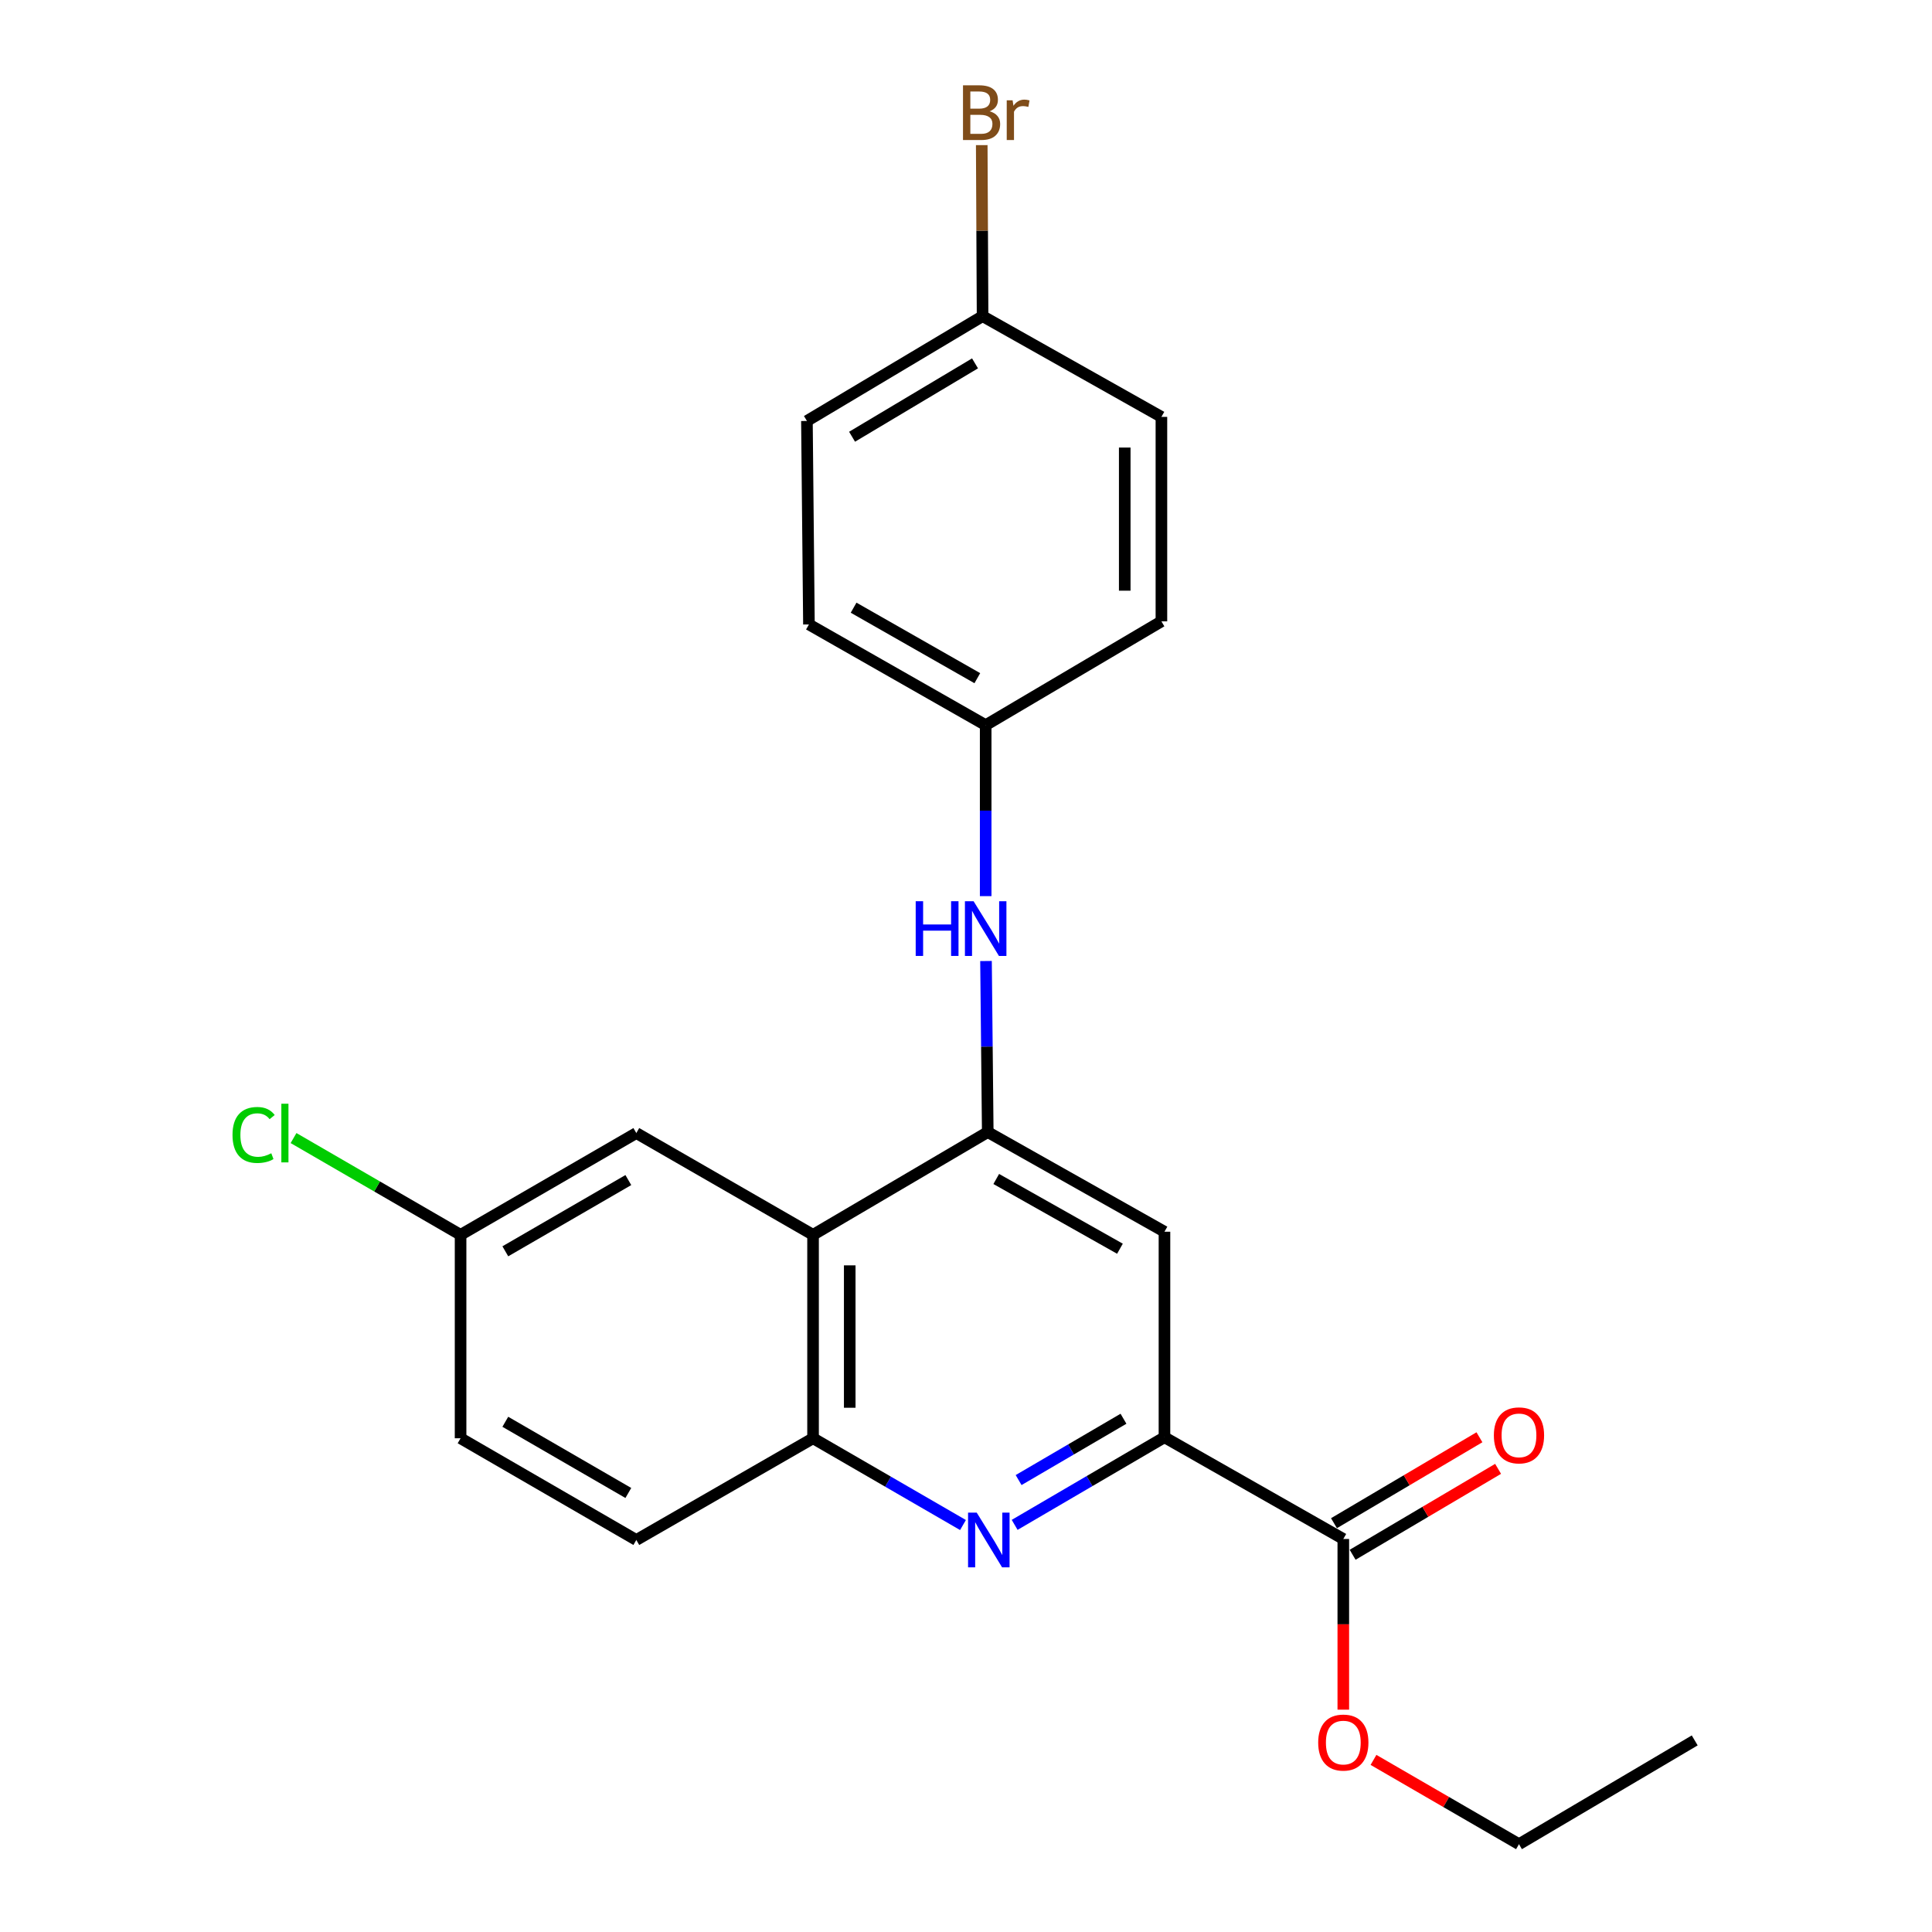 <?xml version='1.0' encoding='iso-8859-1'?>
<svg version='1.1' baseProfile='full'
              xmlns='http://www.w3.org/2000/svg'
                      xmlns:rdkit='http://www.rdkit.org/xml'
                      xmlns:xlink='http://www.w3.org/1999/xlink'
                  xml:space='preserve'
width='1000px' height='1000px' viewBox='0 0 1000 1000'>
<!-- END OF HEADER -->
<rect style='opacity:1.0;fill:#FFFFFF;stroke:none' width='1000' height='1000' x='0' y='0'> </rect>
<path class='bond-1' d='M 511.26,585.964 L 420.836,639.149' style='fill:none;fill-rule:evenodd;stroke:#000000;stroke-width:6px;stroke-linecap:butt;stroke-linejoin:miter;stroke-opacity:1' />
<path class='bond-4' d='M 511.26,585.964 L 602.727,637.536' style='fill:none;fill-rule:evenodd;stroke:#000000;stroke-width:6px;stroke-linecap:butt;stroke-linejoin:miter;stroke-opacity:1' />
<path class='bond-4' d='M 515.656,610.236 L 579.684,646.336' style='fill:none;fill-rule:evenodd;stroke:#000000;stroke-width:6px;stroke-linecap:butt;stroke-linejoin:miter;stroke-opacity:1' />
<path class='bond-6' d='M 511.26,585.964 L 510.808,541.693' style='fill:none;fill-rule:evenodd;stroke:#000000;stroke-width:6px;stroke-linecap:butt;stroke-linejoin:miter;stroke-opacity:1' />
<path class='bond-6' d='M 510.808,541.693 L 510.355,497.422' style='fill:none;fill-rule:evenodd;stroke:#0000FF;stroke-width:6px;stroke-linecap:butt;stroke-linejoin:miter;stroke-opacity:1' />
<path class='bond-0' d='M 525.181,789.27 L 563.954,766.598' style='fill:none;fill-rule:evenodd;stroke:#0000FF;stroke-width:6px;stroke-linecap:butt;stroke-linejoin:miter;stroke-opacity:1' />
<path class='bond-0' d='M 563.954,766.598 L 602.727,743.926' style='fill:none;fill-rule:evenodd;stroke:#000000;stroke-width:6px;stroke-linecap:butt;stroke-linejoin:miter;stroke-opacity:1' />
<path class='bond-0' d='M 527.231,766.081 L 554.372,750.211' style='fill:none;fill-rule:evenodd;stroke:#0000FF;stroke-width:6px;stroke-linecap:butt;stroke-linejoin:miter;stroke-opacity:1' />
<path class='bond-0' d='M 554.372,750.211 L 581.513,734.34' style='fill:none;fill-rule:evenodd;stroke:#000000;stroke-width:6px;stroke-linecap:butt;stroke-linejoin:miter;stroke-opacity:1' />
<path class='bond-23' d='M 498.44,789.354 L 459.638,766.898' style='fill:none;fill-rule:evenodd;stroke:#0000FF;stroke-width:6px;stroke-linecap:butt;stroke-linejoin:miter;stroke-opacity:1' />
<path class='bond-23' d='M 459.638,766.898 L 420.836,744.443' style='fill:none;fill-rule:evenodd;stroke:#000000;stroke-width:6px;stroke-linecap:butt;stroke-linejoin:miter;stroke-opacity:1' />
<path class='bond-3' d='M 420.836,639.149 L 420.836,744.443' style='fill:none;fill-rule:evenodd;stroke:#000000;stroke-width:6px;stroke-linecap:butt;stroke-linejoin:miter;stroke-opacity:1' />
<path class='bond-3' d='M 439.819,654.943 L 439.819,728.649' style='fill:none;fill-rule:evenodd;stroke:#000000;stroke-width:6px;stroke-linecap:butt;stroke-linejoin:miter;stroke-opacity:1' />
<path class='bond-7' d='M 420.836,639.149 L 329.358,586.471' style='fill:none;fill-rule:evenodd;stroke:#000000;stroke-width:6px;stroke-linecap:butt;stroke-linejoin:miter;stroke-opacity:1' />
<path class='bond-2' d='M 602.727,743.926 L 602.727,637.536' style='fill:none;fill-rule:evenodd;stroke:#000000;stroke-width:6px;stroke-linecap:butt;stroke-linejoin:miter;stroke-opacity:1' />
<path class='bond-5' d='M 602.727,743.926 L 695.292,796.573' style='fill:none;fill-rule:evenodd;stroke:#000000;stroke-width:6px;stroke-linecap:butt;stroke-linejoin:miter;stroke-opacity:1' />
<path class='bond-9' d='M 420.836,744.443 L 329.358,797.09' style='fill:none;fill-rule:evenodd;stroke:#000000;stroke-width:6px;stroke-linecap:butt;stroke-linejoin:miter;stroke-opacity:1' />
<path class='bond-8' d='M 700.119,804.745 L 737.764,782.509' style='fill:none;fill-rule:evenodd;stroke:#000000;stroke-width:6px;stroke-linecap:butt;stroke-linejoin:miter;stroke-opacity:1' />
<path class='bond-8' d='M 737.764,782.509 L 775.409,760.272' style='fill:none;fill-rule:evenodd;stroke:#FF0000;stroke-width:6px;stroke-linecap:butt;stroke-linejoin:miter;stroke-opacity:1' />
<path class='bond-8' d='M 690.464,788.401 L 728.109,766.164' style='fill:none;fill-rule:evenodd;stroke:#000000;stroke-width:6px;stroke-linecap:butt;stroke-linejoin:miter;stroke-opacity:1' />
<path class='bond-8' d='M 728.109,766.164 L 765.754,743.927' style='fill:none;fill-rule:evenodd;stroke:#FF0000;stroke-width:6px;stroke-linecap:butt;stroke-linejoin:miter;stroke-opacity:1' />
<path class='bond-13' d='M 695.292,796.573 L 695.292,840.744' style='fill:none;fill-rule:evenodd;stroke:#000000;stroke-width:6px;stroke-linecap:butt;stroke-linejoin:miter;stroke-opacity:1' />
<path class='bond-13' d='M 695.292,840.744 L 695.292,884.915' style='fill:none;fill-rule:evenodd;stroke:#FF0000;stroke-width:6px;stroke-linecap:butt;stroke-linejoin:miter;stroke-opacity:1' />
<path class='bond-10' d='M 510.184,463.836 L 510.184,419.585' style='fill:none;fill-rule:evenodd;stroke:#0000FF;stroke-width:6px;stroke-linecap:butt;stroke-linejoin:miter;stroke-opacity:1' />
<path class='bond-10' d='M 510.184,419.585 L 510.184,375.335' style='fill:none;fill-rule:evenodd;stroke:#000000;stroke-width:6px;stroke-linecap:butt;stroke-linejoin:miter;stroke-opacity:1' />
<path class='bond-11' d='M 329.358,586.471 L 238.396,639.149' style='fill:none;fill-rule:evenodd;stroke:#000000;stroke-width:6px;stroke-linecap:butt;stroke-linejoin:miter;stroke-opacity:1' />
<path class='bond-11' d='M 325.227,610.8 L 261.554,647.675' style='fill:none;fill-rule:evenodd;stroke:#000000;stroke-width:6px;stroke-linecap:butt;stroke-linejoin:miter;stroke-opacity:1' />
<path class='bond-25' d='M 329.358,797.09 L 238.396,744.443' style='fill:none;fill-rule:evenodd;stroke:#000000;stroke-width:6px;stroke-linecap:butt;stroke-linejoin:miter;stroke-opacity:1' />
<path class='bond-25' d='M 325.223,772.763 L 261.55,735.91' style='fill:none;fill-rule:evenodd;stroke:#000000;stroke-width:6px;stroke-linecap:butt;stroke-linejoin:miter;stroke-opacity:1' />
<path class='bond-17' d='M 510.184,375.335 L 601.145,321.612' style='fill:none;fill-rule:evenodd;stroke:#000000;stroke-width:6px;stroke-linecap:butt;stroke-linejoin:miter;stroke-opacity:1' />
<path class='bond-18' d='M 510.184,375.335 L 418.706,323.215' style='fill:none;fill-rule:evenodd;stroke:#000000;stroke-width:6px;stroke-linecap:butt;stroke-linejoin:miter;stroke-opacity:1' />
<path class='bond-18' d='M 505.86,351.023 L 441.825,314.539' style='fill:none;fill-rule:evenodd;stroke:#000000;stroke-width:6px;stroke-linecap:butt;stroke-linejoin:miter;stroke-opacity:1' />
<path class='bond-14' d='M 238.396,639.149 L 238.396,744.443' style='fill:none;fill-rule:evenodd;stroke:#000000;stroke-width:6px;stroke-linecap:butt;stroke-linejoin:miter;stroke-opacity:1' />
<path class='bond-15' d='M 238.396,639.149 L 195.165,614.104' style='fill:none;fill-rule:evenodd;stroke:#000000;stroke-width:6px;stroke-linecap:butt;stroke-linejoin:miter;stroke-opacity:1' />
<path class='bond-15' d='M 195.165,614.104 L 151.934,589.059' style='fill:none;fill-rule:evenodd;stroke:#00CC00;stroke-width:6px;stroke-linecap:butt;stroke-linejoin:miter;stroke-opacity:1' />
<path class='bond-12' d='M 508.581,163.64 L 417.662,217.89' style='fill:none;fill-rule:evenodd;stroke:#000000;stroke-width:6px;stroke-linecap:butt;stroke-linejoin:miter;stroke-opacity:1' />
<path class='bond-12' d='M 504.67,188.079 L 441.027,226.054' style='fill:none;fill-rule:evenodd;stroke:#000000;stroke-width:6px;stroke-linecap:butt;stroke-linejoin:miter;stroke-opacity:1' />
<path class='bond-16' d='M 508.581,163.64 L 508.364,119.379' style='fill:none;fill-rule:evenodd;stroke:#000000;stroke-width:6px;stroke-linecap:butt;stroke-linejoin:miter;stroke-opacity:1' />
<path class='bond-16' d='M 508.364,119.379 L 508.147,75.118' style='fill:none;fill-rule:evenodd;stroke:#7F4C19;stroke-width:6px;stroke-linecap:butt;stroke-linejoin:miter;stroke-opacity:1' />
<path class='bond-24' d='M 508.581,163.64 L 601.145,215.78' style='fill:none;fill-rule:evenodd;stroke:#000000;stroke-width:6px;stroke-linecap:butt;stroke-linejoin:miter;stroke-opacity:1' />
<path class='bond-21' d='M 710.919,910.92 L 748.57,932.733' style='fill:none;fill-rule:evenodd;stroke:#FF0000;stroke-width:6px;stroke-linecap:butt;stroke-linejoin:miter;stroke-opacity:1' />
<path class='bond-21' d='M 748.57,932.733 L 786.222,954.545' style='fill:none;fill-rule:evenodd;stroke:#000000;stroke-width:6px;stroke-linecap:butt;stroke-linejoin:miter;stroke-opacity:1' />
<path class='bond-20' d='M 601.145,321.612 L 601.145,215.78' style='fill:none;fill-rule:evenodd;stroke:#000000;stroke-width:6px;stroke-linecap:butt;stroke-linejoin:miter;stroke-opacity:1' />
<path class='bond-20' d='M 582.162,305.737 L 582.162,231.655' style='fill:none;fill-rule:evenodd;stroke:#000000;stroke-width:6px;stroke-linecap:butt;stroke-linejoin:miter;stroke-opacity:1' />
<path class='bond-19' d='M 418.706,323.215 L 417.662,217.89' style='fill:none;fill-rule:evenodd;stroke:#000000;stroke-width:6px;stroke-linecap:butt;stroke-linejoin:miter;stroke-opacity:1' />
<path class='bond-22' d='M 786.222,954.545 L 877.183,900.833' style='fill:none;fill-rule:evenodd;stroke:#000000;stroke-width:6px;stroke-linecap:butt;stroke-linejoin:miter;stroke-opacity:1' />
<path  class='atom-1' d='M 505.548 782.93
L 514.828 797.93
Q 515.748 799.41, 517.228 802.09
Q 518.708 804.77, 518.788 804.93
L 518.788 782.93
L 522.548 782.93
L 522.548 811.25
L 518.668 811.25
L 508.708 794.85
Q 507.548 792.93, 506.308 790.73
Q 505.108 788.53, 504.748 787.85
L 504.748 811.25
L 501.068 811.25
L 501.068 782.93
L 505.548 782.93
' fill='#0000FF'/>
<path  class='atom-7' d='M 473.964 466.468
L 477.804 466.468
L 477.804 478.508
L 492.284 478.508
L 492.284 466.468
L 496.124 466.468
L 496.124 494.788
L 492.284 494.788
L 492.284 481.708
L 477.804 481.708
L 477.804 494.788
L 473.964 494.788
L 473.964 466.468
' fill='#0000FF'/>
<path  class='atom-7' d='M 503.924 466.468
L 513.204 481.468
Q 514.124 482.948, 515.604 485.628
Q 517.084 488.308, 517.164 488.468
L 517.164 466.468
L 520.924 466.468
L 520.924 494.788
L 517.044 494.788
L 507.084 478.388
Q 505.924 476.468, 504.684 474.268
Q 503.484 472.068, 503.124 471.388
L 503.124 494.788
L 499.444 494.788
L 499.444 466.468
L 503.924 466.468
' fill='#0000FF'/>
<path  class='atom-9' d='M 773.222 742.941
Q 773.222 736.141, 776.582 732.341
Q 779.942 728.541, 786.222 728.541
Q 792.502 728.541, 795.862 732.341
Q 799.222 736.141, 799.222 742.941
Q 799.222 749.821, 795.822 753.741
Q 792.422 757.621, 786.222 757.621
Q 779.982 757.621, 776.582 753.741
Q 773.222 749.861, 773.222 742.941
M 786.222 754.421
Q 790.542 754.421, 792.862 751.541
Q 795.222 748.621, 795.222 742.941
Q 795.222 737.381, 792.862 734.581
Q 790.542 731.741, 786.222 731.741
Q 781.902 731.741, 779.542 734.541
Q 777.222 737.341, 777.222 742.941
Q 777.222 748.661, 779.542 751.541
Q 781.902 754.421, 786.222 754.421
' fill='#FF0000'/>
<path  class='atom-14' d='M 682.292 901.947
Q 682.292 895.147, 685.652 891.347
Q 689.012 887.547, 695.292 887.547
Q 701.572 887.547, 704.932 891.347
Q 708.292 895.147, 708.292 901.947
Q 708.292 908.827, 704.892 912.747
Q 701.492 916.627, 695.292 916.627
Q 689.052 916.627, 685.652 912.747
Q 682.292 908.867, 682.292 901.947
M 695.292 913.427
Q 699.612 913.427, 701.932 910.547
Q 704.292 907.627, 704.292 901.947
Q 704.292 896.387, 701.932 893.587
Q 699.612 890.747, 695.292 890.747
Q 690.972 890.747, 688.612 893.547
Q 686.292 896.347, 686.292 901.947
Q 686.292 907.667, 688.612 910.547
Q 690.972 913.427, 695.292 913.427
' fill='#FF0000'/>
<path  class='atom-16' d='M 120.347 587.451
Q 120.347 580.411, 123.627 576.731
Q 126.947 573.011, 133.227 573.011
Q 139.067 573.011, 142.187 577.131
L 139.547 579.291
Q 137.267 576.291, 133.227 576.291
Q 128.947 576.291, 126.667 579.171
Q 124.427 582.011, 124.427 587.451
Q 124.427 593.051, 126.747 595.931
Q 129.107 598.811, 133.667 598.811
Q 136.787 598.811, 140.427 596.931
L 141.547 599.931
Q 140.067 600.891, 137.827 601.451
Q 135.587 602.011, 133.107 602.011
Q 126.947 602.011, 123.627 598.251
Q 120.347 594.491, 120.347 587.451
' fill='#00CC00'/>
<path  class='atom-16' d='M 145.627 571.291
L 149.307 571.291
L 149.307 601.651
L 145.627 601.651
L 145.627 571.291
' fill='#00CC00'/>
<path  class='atom-17' d='M 512.204 57.605
Q 514.924 58.365, 516.284 60.045
Q 517.684 61.685, 517.684 64.125
Q 517.684 68.045, 515.164 70.285
Q 512.684 72.485, 507.964 72.485
L 498.444 72.485
L 498.444 44.165
L 506.804 44.165
Q 511.644 44.165, 514.084 46.125
Q 516.524 48.085, 516.524 51.685
Q 516.524 55.965, 512.204 57.605
M 502.244 47.365
L 502.244 56.245
L 506.804 56.245
Q 509.604 56.245, 511.044 55.125
Q 512.524 53.965, 512.524 51.685
Q 512.524 47.365, 506.804 47.365
L 502.244 47.365
M 507.964 69.285
Q 510.724 69.285, 512.204 67.965
Q 513.684 66.645, 513.684 64.125
Q 513.684 61.805, 512.044 60.645
Q 510.444 59.445, 507.364 59.445
L 502.244 59.445
L 502.244 69.285
L 507.964 69.285
' fill='#7F4C19'/>
<path  class='atom-17' d='M 524.124 51.925
L 524.564 54.765
Q 526.724 51.565, 530.244 51.565
Q 531.364 51.565, 532.884 51.965
L 532.284 55.325
Q 530.564 54.925, 529.604 54.925
Q 527.924 54.925, 526.804 55.605
Q 525.724 56.245, 524.844 57.805
L 524.844 72.485
L 521.084 72.485
L 521.084 51.925
L 524.124 51.925
' fill='#7F4C19'/>
</svg>
